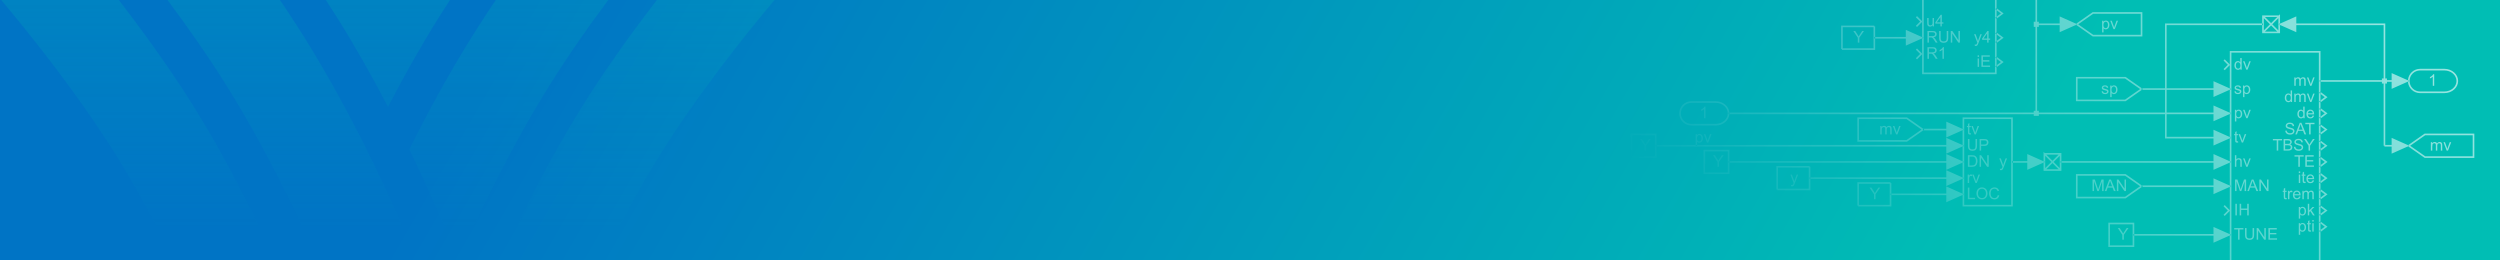 <svg xmlns="http://www.w3.org/2000/svg" xmlns:xlink="http://www.w3.org/1999/xlink" id="Vrstva_1" x="0px" y="0px" width="1920px" height="200px" viewBox="0 0 1920 200" xml:space="preserve"><rect x="0" y="0" width="1920" height="200" fill="#333333" stroke="none"/> <g> <g> <linearGradient id="SVGID_1_" gradientUnits="userSpaceOnUse" x1="367.539" y1="315.593" x2="1894.141" y2="-565.792" gradientTransform="matrix(1 0 0 -1 -170.84 -25.1)"> <stop offset="0.2" style="stop-color:#0074C5"></stop> <stop offset="0.8" style="stop-color:#00BEB4"></stop> </linearGradient> <rect fill="url(#SVGID_1_)" width="1920" height="200"></rect> <g> <g> <defs> <rect id="SVGID_2_" width="1920" height="200"></rect> </defs> <clipPath id="SVGID_3_"> <use xlink:href="#SVGID_2_"></use> </clipPath> <linearGradient id="SVGID_4_" gradientUnits="userSpaceOnUse" x1="1582.348" y1="-305.563" x2="1931.419" y2="43.509" gradientTransform="matrix(1 0 0 -1 -170.84 -25.1)"> <stop offset="0" style="stop-color:#FFFFFF;stop-opacity:0"></stop> <stop offset="1" style="stop-color:#FFFFFF"></stop> </linearGradient> <path opacity="0.6" clip-path="url(#SVGID_3_)" fill="url(#SVGID_4_)" d="M1414.615,38.326h25.5 v-8.705h-0.625v-1.264h0.625v-8.075h-0.625V19.65h-25.502v18.044h0.627V38.326z M1415.248,20.914h23.615v16.148h-23.615V20.914z M1377.473,140.553l-2.451-6.459h1.179l1.348,3.731c0.17,0.476,0.33,0.974,0.467,1.497c0.127-0.506,0.271-0.994,0.451-1.471 l1.377-3.759h1.093l-2.457,6.558c-0.263,0.707-0.464,1.197-0.607,1.461c-0.197,0.359-0.422,0.625-0.672,0.793 c-0.248,0.169-0.553,0.252-0.896,0.252c-0.213,0-0.446-0.043-0.705-0.131l-0.127-1.027c0.244,0.064,0.453,0.098,0.63,0.098 c0.241,0,0.436-0.043,0.584-0.119c0.146-0.084,0.266-0.194,0.354-0.344c0.072-0.109,0.186-0.379,0.336-0.813 C1377.395,140.762,1377.43,140.669,1377.473,140.553z M1748.518,107.816h-2.934v-1.051h7.057v1.051h-2.944v7.853h-1.179V107.816 L1748.518,107.816z M1753.926,147.379h-0.805v-0.852h0.805v-1.598l1.082-0.656v2.254h1.101v0.852h-1.101v3.77 c0,0.314,0.023,0.515,0.06,0.604c0.043,0.087,0.104,0.158,0.188,0.209c0.088,0.058,0.213,0.081,0.379,0.081 c0.119,0,0.275-0.018,0.476-0.043l0.16,0.968c-0.306,0.063-0.582,0.097-0.824,0.097c-0.396,0-0.709-0.063-0.922-0.188 c-0.224-0.129-0.377-0.293-0.461-0.494c-0.095-0.206-0.136-0.637-0.136-1.293L1753.926,147.379L1753.926,147.379z M1319.004,124.334l-3.43-5.131h1.436l1.752,2.684c0.322,0.5,0.629,1.004,0.902,1.506c0.27-0.467,0.59-0.99,0.973-1.572 l1.728-2.616h1.371l-3.554,5.131v3.771h-1.178V124.334z M1736.328,146.757h-1.133v-8.901h1.209l4.676,6.992v-6.992h1.133v8.901 H1741l-4.672-6.995V146.757z M1389.746,136.182h0.635v-8.076h-0.635v-0.631h-25.504v18.039h0.627v0.633h25.512v-8.707h-0.635 V136.182L1389.746,136.182z M1389.119,144.887h-23.613v-16.154h23.613V144.887z M1712.473,161.4v0.563l-3.895,3.896 l-0.893-0.891l3.282-3.289l-3.282-3.281l0.893-0.895L1712.473,161.4z M1867.994,115.669h-1.098v-6.45h0.977v0.904 c0.203-0.314,0.475-0.568,0.813-0.764c0.337-0.191,0.718-0.287,1.146-0.287c0.479,0,0.871,0.099,1.176,0.297 c0.308,0.199,0.523,0.479,0.65,0.834c0.51-0.752,1.174-1.131,1.988-1.131c0.637,0,1.133,0.178,1.479,0.531 c0.34,0.354,0.519,0.899,0.519,1.637v4.429h-1.095v-4.063c0-0.438-0.03-0.752-0.102-0.942c-0.072-0.192-0.201-0.351-0.386-0.466 c-0.186-0.117-0.407-0.18-0.657-0.18c-0.451,0-0.826,0.154-1.131,0.455c-0.296,0.301-0.449,0.784-0.449,1.447v3.749h-1.09v-4.19 c0-0.484-0.09-0.85-0.269-1.095c-0.18-0.241-0.473-0.366-0.877-0.366c-0.305,0-0.592,0.086-0.854,0.246 c-0.262,0.161-0.451,0.4-0.564,0.709c-0.114,0.313-0.176,0.764-0.176,1.35V115.669L1867.994,115.669z M1451.934,148.618h0.627 v-8.08h-0.627v-0.628h-25.504v18.041h0.629v0.631h25.502v-8.705h-0.627V148.618z M1451.303,157.322h-23.617V141.17h23.617 V157.322z M1311.994,109.449h-1.021l-2.45-6.45h1.151l1.385,3.862c0.148,0.416,0.281,0.851,0.41,1.299 c0.101-0.34,0.234-0.748,0.406-1.225l1.432-3.938h1.125L1311.994,109.449z M1727.186,146.757l0.976-2.692h3.729l1.037,2.692 h1.338l-3.641-8.901h-1.275l-3.414,8.901H1727.186z M1729.479,140.492c0.207-0.564,0.373-1.133,0.482-1.7 c0.139,0.479,0.353,1.095,0.629,1.847l0.931,2.465h-3.021L1729.479,140.492z M1629.928,180.297l-3.434-5.131h1.43l1.762,2.686 c0.322,0.504,0.623,1.002,0.904,1.506c0.271-0.467,0.592-0.991,0.971-1.573l1.722-2.617h1.377l-3.554,5.131v3.772h-1.178 V180.297z M1733.121,175.166h1.201l4.682,6.988v-6.988h1.133v8.902h-1.213l-4.674-6.994v6.994h-1.129V175.166L1733.121,175.166z M1439.232,149.207l-3.437-5.135h1.438l1.756,2.685c0.324,0.505,0.623,1.007,0.904,1.507c0.27-0.463,0.592-0.986,0.971-1.572 l1.727-2.619h1.373l-3.555,5.136v3.769h-1.178V149.207z M1758.635,115.518c0.392-0.1,0.715-0.244,0.976-0.438 c0.258-0.195,0.479-0.473,0.649-0.83c0.176-0.357,0.267-0.746,0.267-1.162c0-0.521-0.146-0.97-0.435-1.348 c-0.291-0.385-0.705-0.65-1.238-0.809c0.412-0.207,0.724-0.479,0.931-0.816c0.207-0.332,0.309-0.691,0.309-1.074 c0-0.406-0.114-0.798-0.346-1.175c-0.234-0.372-0.559-0.651-0.965-0.831c-0.41-0.182-0.959-0.27-1.637-0.27h-3.341v8.902h3.396 C1757.762,115.669,1758.246,115.617,1758.635,115.518z M1754.982,107.816h1.776c0.644,0,1.095,0.039,1.357,0.125 c0.264,0.08,0.467,0.236,0.604,0.461c0.14,0.225,0.209,0.484,0.209,0.779c0,0.311-0.076,0.571-0.223,0.775 c-0.154,0.208-0.379,0.354-0.68,0.445c-0.224,0.068-0.604,0.101-1.127,0.101h-1.92v-2.687H1754.982z M1754.982,111.555h2.057 c0.566,0,1.002,0.053,1.301,0.151c0.308,0.101,0.539,0.271,0.705,0.517c0.176,0.244,0.262,0.533,0.262,0.865 c0,0.283-0.061,0.531-0.18,0.75c-0.117,0.215-0.268,0.381-0.447,0.495c-0.182,0.112-0.412,0.194-0.682,0.241 c-0.152,0.027-0.422,0.044-0.799,0.044h-2.217V111.555L1754.982,111.555z M1452.27,97.166c0.349,0.354,0.517,0.901,0.517,1.637 v4.427h-1.086v-4.063c0-0.438-0.037-0.751-0.109-0.944c-0.072-0.191-0.199-0.348-0.385-0.464 c-0.185-0.116-0.406-0.177-0.654-0.177c-0.455,0-0.828,0.152-1.133,0.453c-0.295,0.3-0.449,0.785-0.449,1.446v3.749h-1.09 v-4.188c0-0.486-0.092-0.852-0.268-1.096c-0.177-0.24-0.472-0.363-0.88-0.363c-0.305,0-0.59,0.082-0.852,0.242 c-0.262,0.162-0.451,0.4-0.566,0.709c-0.114,0.315-0.172,0.764-0.172,1.35v3.349h-1.1v-6.449h0.984v0.902 c0.194-0.313,0.465-0.566,0.803-0.759c0.338-0.193,0.719-0.291,1.151-0.291c0.472,0,0.863,0.099,1.177,0.296 c0.303,0.2,0.52,0.48,0.646,0.836c0.506-0.754,1.172-1.132,1.986-1.132C1451.436,96.634,1451.924,96.813,1452.27,97.166z M1763.107,78.357h-1.09v-6.451h0.977v0.907c0.205-0.317,0.475-0.571,0.813-0.762c0.337-0.192,0.718-0.288,1.146-0.288 c0.479,0,0.871,0.1,1.174,0.297c0.312,0.198,0.521,0.475,0.646,0.83c0.518-0.753,1.176-1.127,1.994-1.127 c0.639,0,1.137,0.174,1.477,0.527c0.344,0.358,0.523,0.902,0.523,1.637v4.43h-1.095v-4.064c0-0.434-0.03-0.752-0.104-0.943 c-0.072-0.192-0.199-0.346-0.386-0.465c-0.188-0.117-0.405-0.174-0.655-0.174c-0.453,0-0.834,0.148-1.131,0.451 c-0.298,0.303-0.449,0.785-0.449,1.449v3.746h-1.094v-4.191c0-0.485-0.091-0.85-0.267-1.091 c-0.184-0.244-0.469-0.364-0.877-0.364c-0.305,0-0.594,0.078-0.854,0.24c-0.262,0.162-0.449,0.4-0.564,0.713 c-0.119,0.311-0.184,0.759-0.184,1.345V78.357L1763.107,78.357z M1458.535,96.781h1.127l-2.445,6.45h-1.016l-2.459-6.45h1.158 l1.383,3.862c0.147,0.416,0.287,0.852,0.412,1.299c0.102-0.338,0.235-0.748,0.408-1.226L1458.535,96.781z M1303.357,108.779 c0.19,0.236,0.426,0.43,0.717,0.582c0.287,0.156,0.615,0.229,0.979,0.229c0.498,0,0.974-0.137,1.425-0.421 c0.45-0.279,0.797-0.688,1.028-1.216c0.238-0.526,0.359-1.119,0.359-1.779c0-0.614-0.111-1.182-0.322-1.696 c-0.215-0.519-0.531-0.916-0.955-1.201c-0.42-0.283-0.905-0.426-1.459-0.426c-0.418,0-0.78,0.084-1.069,0.248 c-0.304,0.164-0.566,0.407-0.799,0.735v-0.837h-0.998v8.307h1.094V108.779L1303.357,108.779z M1303.795,104.361 c0.354-0.434,0.771-0.652,1.234-0.652c0.473,0,0.875,0.205,1.207,0.613c0.34,0.41,0.514,1.023,0.514,1.848 c0,0.863-0.18,1.497-0.52,1.91c-0.349,0.41-0.767,0.615-1.248,0.615c-0.479,0-0.89-0.197-1.226-0.596 c-0.33-0.396-0.504-1.011-0.504-1.842C1303.254,105.432,1303.434,104.798,1303.795,104.361z M1760.293,94.495 c0.504,0.21,0.891,0.525,1.162,0.937c0.272,0.414,0.414,0.881,0.434,1.402l-1.131,0.088c-0.061-0.563-0.266-0.988-0.609-1.275 c-0.354-0.289-0.868-0.432-1.555-0.432c-0.715,0-1.234,0.131-1.559,0.393c-0.328,0.26-0.484,0.572-0.484,0.942 c0,0.319,0.113,0.583,0.342,0.79c0.229,0.208,0.82,0.418,1.773,0.635c0.965,0.217,1.621,0.405,1.973,0.566 c0.519,0.24,0.9,0.544,1.15,0.906c0.248,0.368,0.371,0.789,0.371,1.27c0,0.473-0.14,0.92-0.41,1.34 c-0.273,0.418-0.662,0.743-1.168,0.978c-0.506,0.233-1.074,0.348-1.719,0.348c-0.797,0-1.478-0.114-2.025-0.353 c-0.541-0.233-0.969-0.588-1.275-1.061c-0.313-0.469-0.475-1.004-0.494-1.6l1.111-0.098c0.057,0.448,0.182,0.81,0.375,1.1 c0.189,0.283,0.486,0.514,0.893,0.691c0.404,0.174,0.861,0.262,1.363,0.262c0.449,0,0.849-0.065,1.193-0.198 c0.346-0.134,0.602-0.319,0.766-0.552c0.174-0.231,0.25-0.486,0.25-0.76c0-0.283-0.074-0.523-0.24-0.734 c-0.163-0.207-0.428-0.381-0.803-0.524c-0.235-0.093-0.766-0.239-1.586-0.436c-0.816-0.196-1.385-0.38-1.715-0.556 c-0.43-0.222-0.744-0.496-0.951-0.826c-0.213-0.33-0.313-0.701-0.313-1.107c0-0.453,0.127-0.872,0.383-1.263 c0.252-0.39,0.631-0.687,1.117-0.89c0.493-0.203,1.032-0.301,1.635-0.301C1759.205,94.178,1759.785,94.281,1760.293,94.495z M1327.563,123.742h0.634v-8.706h-19.92v18.672h19.92v-8.707h-0.634V123.742z M1326.93,132.449h-17.391v-16.152h17.391V132.449z M1476.807,98.867h0.195l-12.432-8.705h-38.142v18.674h38.142l12.434-8.705h-0.197V98.867L1476.807,98.867z M1464.172,107.574 h-36.486V91.426h36.486l11.537,8.074L1464.172,107.574z M1879.051,115.669l-2.453-6.45h1.15l1.385,3.863 c0.152,0.415,0.291,0.85,0.416,1.298c0.096-0.342,0.23-0.748,0.408-1.226l1.432-3.936h1.127l-2.444,6.449L1879.051,115.669 L1879.051,115.669z M1763.107,65.918h-1.09v-6.449h0.977v0.908c0.205-0.32,0.475-0.572,0.813-0.764 c0.337-0.191,0.718-0.288,1.146-0.288c0.479,0,0.871,0.099,1.174,0.298c0.312,0.199,0.521,0.475,0.646,0.83 c0.518-0.754,1.176-1.128,1.994-1.128c0.639,0,1.137,0.175,1.477,0.532c0.344,0.354,0.523,0.898,0.523,1.637v4.424h-1.095 v-4.063c0-0.434-0.03-0.752-0.104-0.944s-0.199-0.345-0.386-0.464c-0.188-0.117-0.405-0.176-0.655-0.176 c-0.453,0-0.834,0.15-1.131,0.453c-0.298,0.302-0.449,0.783-0.449,1.449v3.744h-1.094v-4.189c0-0.486-0.091-0.851-0.267-1.092 c-0.184-0.244-0.469-0.365-0.877-0.365c-0.305,0-0.594,0.08-0.854,0.241c-0.262,0.163-0.449,0.399-0.564,0.714 c-0.119,0.309-0.184,0.759-0.184,1.348V65.918L1763.107,65.918z M1533.398,7.866V6.287l5.393,4.045l-5.393,4.05v-1.579 l3.295-2.471L1533.398,7.866z M1263.041,111.896l-3.434-5.131h1.432l1.754,2.686c0.326,0.498,0.631,1.002,0.908,1.506 c0.264-0.469,0.594-0.992,0.973-1.573l1.721-2.618h1.373l-3.547,5.131v3.772h-1.18V111.896z M1849.43,112.369l0.283,0.197 h-0.729l-0.031,0.015l-11.189,4.976l-0.991,0.441v-1.086v-4.346h-5.517v-0.629h-0.629V64.141h-0.615h-0.703v-0.71V62.82h-41.582 h-5.582v-1.261h5.582h41.582v-0.615v-0.705h0.703h0.615v-40.95h-61.557h-5.508v4.347v1.084l-0.992-0.44l-11.195-4.975 l-0.037-0.016h-0.289V19.16l-0.635-0.281v-0.438l0.635-0.283v-0.129h0.289l0.037-0.017l11.195-4.974l0.992-0.44v1.087v4.344 h5.508h62.813v42.209h0.617h0.705v0.705v0.615h3.566v-4.347v-1.084l0.991,0.44l11.189,4.975l0.035,0.016h0.325 c-0.002,0.047-0.004,0.096-0.006,0.143l0.603,0.268v0.439l-0.603,0.268c0.002,0.049,0.004,0.096,0.006,0.144h-0.323 l-0.037,0.017l-11.188,4.974l-0.994,0.441v-1.089V62.82h-3.565v0.611v0.71h-0.705h-0.617v47.164h4.89v-4.342v-1.089l0.991,0.442 l11.189,4.973l0.037,0.016h0.727l-0.282,0.199l0.477,0.213v0.439L1849.43,112.369z M1476.172,41.152V41.7l-3.9,3.901 l-0.889-0.892l3.283-3.284l-3.283-3.287l0.889-0.889L1476.172,41.152z M1476.172,16.277v0.547l-3.9,3.904l-0.889-0.891 l3.283-3.287l-3.283-3.282l0.889-0.894L1476.172,16.277z M1756.063,78.078c0.437,0.283,0.902,0.427,1.418,0.427 c0.793,0,1.396-0.323,1.808-0.961v0.813h1.01v-8.904h-1.084v3.197c-0.188-0.264-0.434-0.479-0.742-0.643 c-0.301-0.164-0.647-0.244-1.036-0.244c-0.533,0-1.011,0.137-1.439,0.418c-0.426,0.277-0.748,0.68-0.965,1.205 c-0.219,0.525-0.32,1.107-0.32,1.752c0,0.658,0.117,1.243,0.353,1.752C1755.301,77.396,1755.635,77.793,1756.063,78.078z M1756.318,73.263c0.323-0.397,0.731-0.596,1.221-0.596c0.496,0,0.92,0.208,1.252,0.619c0.342,0.413,0.514,1.062,0.514,1.944 c0,0.801-0.17,1.397-0.506,1.787c-0.332,0.391-0.729,0.586-1.211,0.586c-0.477,0-0.889-0.205-1.23-0.612 c-0.354-0.411-0.521-1.028-0.521-1.853C1755.836,74.285,1755.992,73.66,1756.318,73.263z M1271.6,111.305h0.627V102.6h-19.912 v18.672h19.912v-8.705h-0.627V111.305z M1270.969,120.012h-17.397v-16.148h17.397V120.012z M1638.484,179.706h0.629V171h-19.912 v18.678h19.912v-8.707h-0.629V179.706z M1637.855,188.412h-17.398v-16.146h17.398V188.412z M1480.49,19.66 c-0.162-0.221-0.271-0.49-0.336-0.812c-0.052-0.214-0.068-0.554-0.068-1.02v-3.997h1.09v3.578c0,0.57,0.025,0.957,0.068,1.155 c0.067,0.286,0.219,0.513,0.434,0.676c0.228,0.164,0.504,0.244,0.832,0.244s0.633-0.081,0.92-0.251 c0.285-0.169,0.49-0.396,0.609-0.686s0.18-0.709,0.18-1.259V13.83h1.096v6.45h-0.977v-0.946 c-0.51,0.729-1.188,1.094-2.049,1.094c-0.379,0-0.74-0.074-1.07-0.222C1480.891,20.064,1480.646,19.879,1480.49,19.66z M1495.076,23.815h1.178v5.146c0,0.895-0.107,1.605-0.311,2.132c-0.204,0.527-0.564,0.955-1.095,1.282 c-0.528,0.33-1.219,0.494-2.079,0.494c-0.834,0-1.519-0.142-2.05-0.428c-0.53-0.291-0.905-0.704-1.137-1.248 c-0.223-0.548-0.332-1.29-0.332-2.232v-5.146h1.176v5.139c0,0.771,0.068,1.343,0.212,1.71c0.145,0.367,0.391,0.648,0.741,0.848 c0.354,0.197,0.779,0.297,1.283,0.297c0.867,0,1.49-0.196,1.854-0.589c0.37-0.393,0.559-1.147,0.559-2.266V23.815z M1485.59,41.549c-0.166-0.144-0.4-0.293-0.717-0.441c0.854-0.119,1.49-0.393,1.9-0.827c0.401-0.435,0.606-0.967,0.606-1.596 c0-0.49-0.121-0.94-0.367-1.343c-0.243-0.406-0.575-0.687-0.989-0.846c-0.416-0.162-1.021-0.242-1.81-0.242h-3.946v8.902h1.178 v-3.951h1.365c0.303,0,0.521,0.012,0.655,0.039c0.179,0.047,0.359,0.127,0.539,0.238c0.172,0.115,0.373,0.313,0.599,0.596 c0.219,0.281,0.504,0.692,0.854,1.225l1.176,1.854h1.48l-1.547-2.422C1486.254,42.258,1485.926,41.863,1485.59,41.549z M1483.973,40.184h-2.526v-2.945h2.817c0.66,0,1.138,0.136,1.449,0.405c0.303,0.272,0.459,0.62,0.459,1.041 c0,0.287-0.082,0.554-0.244,0.796c-0.149,0.247-0.387,0.422-0.688,0.536C1484.941,40.129,1484.514,40.184,1483.973,40.184z M1490.229,20.282h1.089V18.15h1.207v-1h-1.207v-5.771h-0.89l-4.063,5.771v1h3.863V20.282L1490.229,20.282z M1487.434,17.15 l2.795-4.014v4.014H1487.434z M1717.373,53.205c0.436,0.281,0.91,0.424,1.424,0.424c0.795,0,1.389-0.318,1.799-0.961v0.813 h1.017v-8.902h-1.091v3.196c-0.188-0.264-0.434-0.479-0.735-0.643c-0.308-0.164-0.654-0.244-1.043-0.244 c-0.527,0-1.006,0.141-1.438,0.418c-0.428,0.281-0.75,0.68-0.967,1.204c-0.215,0.525-0.32,1.108-0.32,1.755 c0,0.66,0.117,1.244,0.359,1.75C1716.611,52.525,1716.945,52.922,1717.373,53.205z M1717.629,48.387 c0.324-0.396,0.73-0.595,1.221-0.595c0.494,0,0.918,0.208,1.261,0.618c0.334,0.416,0.508,1.063,0.508,1.945 c0,0.8-0.172,1.396-0.502,1.787c-0.332,0.391-0.738,0.586-1.221,0.586c-0.476,0-0.88-0.201-1.23-0.613 c-0.35-0.406-0.521-1.025-0.521-1.85C1717.143,49.41,1717.301,48.785,1717.629,48.387z M1492.199,36.217h0.705v8.939h-1.097 v-6.965c-0.262,0.25-0.604,0.5-1.034,0.754c-0.425,0.25-0.808,0.438-1.148,0.563v-1.055c0.611-0.287,1.143-0.637,1.6-1.044 C1491.68,36.998,1492.01,36.602,1492.199,36.217z M1485.59,29.111c-0.166-0.145-0.4-0.293-0.717-0.441 c0.854-0.12,1.49-0.393,1.9-0.827c0.401-0.435,0.606-0.964,0.606-1.597c0-0.49-0.121-0.938-0.367-1.342 c-0.243-0.406-0.575-0.688-0.989-0.847c-0.416-0.159-1.021-0.242-1.81-0.242h-3.946v8.903h1.178v-3.951h1.365 c0.303,0,0.521,0.01,0.655,0.041c0.179,0.045,0.359,0.125,0.539,0.235c0.172,0.115,0.373,0.313,0.599,0.597 c0.219,0.281,0.504,0.692,0.854,1.229l1.176,1.85h1.48l-1.547-2.422C1486.254,29.823,1485.926,29.43,1485.59,29.111z M1483.973,27.746h-2.526v-2.945h2.817c0.66,0,1.138,0.135,1.449,0.408c0.303,0.268,0.459,0.617,0.459,1.037 c0,0.287-0.082,0.554-0.244,0.797c-0.149,0.246-0.387,0.425-0.688,0.535C1484.941,27.691,1484.514,27.746,1483.973,27.746z M1720.736,84.625c-0.424-0.285-0.904-0.426-1.459-0.426c-0.416,0-0.781,0.08-1.068,0.246c-0.301,0.163-0.566,0.408-0.799,0.735 v-0.837h-0.998v8.92h1.094v-3.141c0.184,0.236,0.426,0.43,0.711,0.587c0.291,0.153,0.619,0.229,0.982,0.229 c0.5,0,0.977-0.14,1.428-0.424c0.451-0.279,0.799-0.686,1.031-1.213c0.232-0.527,0.352-1.122,0.352-1.782 c0-0.614-0.106-1.182-0.319-1.697C1721.479,85.309,1721.162,84.907,1720.736,84.625z M1720.377,89.425 c-0.346,0.409-0.766,0.616-1.25,0.616c-0.475,0-0.885-0.199-1.223-0.596c-0.338-0.398-0.5-1.01-0.5-1.842 c0-0.827,0.176-1.461,0.539-1.897c0.354-0.433,0.768-0.653,1.233-0.653c0.471,0,0.869,0.205,1.207,0.617 c0.34,0.406,0.515,1.021,0.515,1.844C1720.898,88.377,1720.719,89.012,1720.377,89.425z M1725.121,53.481l-2.457-6.448h1.158 l1.387,3.861c0.145,0.42,0.281,0.85,0.408,1.303c0.1-0.342,0.235-0.75,0.407-1.229l1.433-3.936h1.125l-2.441,6.448 L1725.121,53.481L1725.121,53.481z M1716.613,103.85h-0.806v-0.851h0.806v-1.595l1.086-0.657v2.252h1.104v0.851h-1.104v3.772 c0,0.31,0.02,0.511,0.061,0.597c0.037,0.094,0.101,0.16,0.188,0.217c0.084,0.051,0.209,0.076,0.373,0.076 c0.121,0,0.283-0.012,0.481-0.039l0.152,0.963c-0.303,0.064-0.582,0.099-0.82,0.099c-0.397,0-0.707-0.063-0.924-0.188 c-0.223-0.123-0.371-0.289-0.465-0.494c-0.09-0.205-0.133-0.638-0.133-1.291V103.85L1716.613,103.85z M1533.398-29.445v-1.58 l5.393,4.05l-5.393,4.046v-1.579l3.295-2.467L1533.398-29.445z M1533.398,45.176v-1.58l5.393,4.049l-5.393,4.045v-1.578 l3.295-2.467L1533.398,45.176z M1595.328-79.787h1.582v8.903h-1.129v-7.454l-2.594,7.454h-1.062l-2.572-7.581v7.581h-1.139 v-8.903h1.772l2.109,6.302c0.195,0.587,0.338,1.028,0.42,1.319c0.107-0.324,0.26-0.802,0.478-1.43L1595.328-79.787z M1715.979,70.213l1.076-0.172c0.062,0.436,0.234,0.768,0.504,0.999c0.281,0.23,0.668,0.345,1.173,0.345 c0.498,0,0.868-0.104,1.116-0.306c0.24-0.204,0.359-0.446,0.359-0.719c0-0.249-0.104-0.444-0.32-0.587 c-0.151-0.097-0.521-0.219-1.116-0.367c-0.806-0.203-1.355-0.38-1.664-0.525c-0.314-0.15-0.545-0.353-0.709-0.613 c-0.154-0.262-0.238-0.552-0.238-0.865c0-0.287,0.063-0.555,0.197-0.802c0.131-0.242,0.307-0.446,0.541-0.608 c0.166-0.125,0.397-0.232,0.69-0.317c0.297-0.091,0.609-0.131,0.949-0.131c0.502,0,0.945,0.071,1.326,0.218 c0.383,0.147,0.666,0.345,0.846,0.592c0.189,0.247,0.314,0.582,0.383,0.998l-1.071,0.146c-0.043-0.332-0.188-0.591-0.422-0.775 c-0.23-0.189-0.562-0.282-0.988-0.282c-0.502,0-0.855,0.085-1.072,0.251s-0.319,0.361-0.319,0.583 c0,0.142,0.041,0.271,0.135,0.382c0.082,0.118,0.223,0.217,0.412,0.29c0.114,0.042,0.436,0.134,0.973,0.282 c0.771,0.203,1.311,0.373,1.615,0.504c0.303,0.133,0.549,0.322,0.721,0.577c0.17,0.249,0.26,0.56,0.26,0.934 c0,0.364-0.106,0.708-0.315,1.03c-0.216,0.322-0.519,0.568-0.921,0.747c-0.403,0.173-0.854,0.264-1.358,0.264 c-0.844,0-1.482-0.175-1.918-0.521C1716.381,71.41,1716.098,70.896,1715.979,70.213z M1774.389,90.939 c0.752,0,1.361-0.184,1.849-0.547c0.477-0.365,0.809-0.876,0.991-1.537l-1.133-0.141c-0.168,0.461-0.391,0.799-0.678,1.012 c-0.277,0.207-0.621,0.314-1.023,0.314c-0.541,0-0.987-0.188-1.346-0.566c-0.363-0.375-0.563-0.92-0.602-1.627h4.805 c0.004-0.129,0.006-0.225,0.006-0.29c0-1.067-0.271-1.891-0.813-2.477c-0.549-0.588-1.25-0.882-2.115-0.882 c-0.889,0-1.611,0.297-2.176,0.898c-0.554,0.6-0.838,1.441-0.838,2.527c0,1.048,0.28,1.862,0.827,2.441 C1772.699,90.646,1773.441,90.939,1774.389,90.939z M1773.072,85.603c0.346-0.336,0.764-0.505,1.27-0.505 c0.551,0,1.004,0.211,1.353,0.632c0.229,0.271,0.364,0.678,0.416,1.219h-3.603C1772.541,86.389,1772.73,85.936,1773.072,85.603z M1533.398,26.521V24.94l5.393,4.048l-5.393,4.049v-1.582l3.295-2.467L1533.398,26.521z M1781.506,61.559h0.639V39.172h-69.672 v10.297l0.279,0.281l-0.279,0.281v17.743h0.636v0.413l0.493,0.219l-0.493,0.219v0.413h-0.636V86.43h0.636v0.414l0.493,0.219 l-0.493,0.219v0.413h-0.636v17.392h0.636v0.414l0.493,0.22l-0.493,0.217v0.414h-0.636v17.394h0.636v0.411l0.493,0.221 l-0.493,0.219v0.408h-0.636V142.4h0.636v0.408l0.493,0.219l-0.493,0.221v0.412h-0.636v17.74l0.279,0.281l-0.279,0.281v17.742 h0.636v0.413l0.493,0.219l-0.493,0.22v0.414h-0.636v65.913h69.672v-68.721l-0.258,0.192l-0.756-1.01l1.014-0.762v-4.93 l-1.014-0.762l0.756-1.01l0.258,0.193v-4.352l-0.258,0.191l-0.756-1.008l1.014-0.762v-4.934l-1.014-0.76l0.756-1.01l0.258,0.193 v-4.354l-0.258,0.193l-0.756-1.009l1.014-0.762v-4.933l-1.014-0.762l0.756-1.008l0.258,0.193v-4.354l-0.258,0.193l-0.756-1.009 l1.014-0.762v-4.932l-1.014-0.762l0.756-1.008l0.258,0.192v-4.354l-0.258,0.193l-0.756-1.008l1.014-0.761v-4.933l-1.014-0.763 l0.756-1.008l0.258,0.192v-4.354l-0.258,0.193l-0.756-1.008l1.014-0.762v-4.932l-1.014-0.762l0.756-1.01l0.258,0.193v-4.354 l-0.258,0.193l-0.756-1.009l1.014-0.761v-4.929l-1.014-0.762l0.756-1.012l0.258,0.193v-4.349l-0.258,0.192l-0.756-1.012 l1.014-0.761v-4.929l-1.014-0.761l0.756-1.013l0.258,0.193v-4.349l-0.258,0.193l-0.756-1.011l1.014-0.762v-4.93l-1.014-0.76 l0.756-1.009l0.258,0.193v-7.766h-0.639V61.559z M1780.879,245.625h-67.143V40.432h67.143V245.625z M1476.803,28.771l0.49,0.217 l-0.49,0.219v0.414h-0.631v11.531l0.273,0.273l-0.273,0.274v15.278h57.228v-5.289l-0.25,0.188l-0.765-1.009l1.015-0.758v-4.936 l-1.015-0.76l0.765-1.009l0.25,0.188V33.037l-0.25,0.188l-0.765-1.013l1.015-0.758V26.52l-1.015-0.758l0.765-1.012l0.25,0.188 V14.382l-0.25,0.188l-0.765-1.009l1.015-0.759V7.866l-1.015-0.759l0.765-1.008l0.25,0.188V-4.275l-0.25,0.189l-0.765-1.009 l1.015-0.759v-4.937l-1.015-0.759l0.765-1.008l0.25,0.188v-10.56l-0.25,0.188l-0.765-1.009l1.015-0.758v-4.937l-1.015-0.76 l0.765-1.008l0.25,0.188v-5.289h-57.228v52.592l0.273,0.273l-0.273,0.273v11.533h0.631V28.771z M1477.43-35.055h54.705v90.773 h-54.705V-35.055z M1440.115,29.621v-1.264h5.594h12.436h5.517v-4.344v-1.088l0.994,0.442l11.188,4.976l0.027,0.014h0.301v0.133 l0.631,0.281v0.436l-0.631,0.279v0.135h-0.301l-0.027,0.012l-11.188,4.975l-0.994,0.443v-1.087v-4.343h-5.517h-12.436H1440.115z M1723.723,71.471c0.189,0.232,0.429,0.427,0.713,0.583c0.293,0.153,0.619,0.23,0.98,0.23c0.504,0,0.979-0.142,1.43-0.421 c0.449-0.285,0.791-0.687,1.031-1.217c0.232-0.527,0.354-1.122,0.354-1.783c0-0.615-0.109-1.182-0.324-1.697 c-0.209-0.514-0.531-0.916-0.951-1.197c-0.424-0.286-0.904-0.425-1.459-0.425c-0.416,0-0.779,0.081-1.07,0.244 c-0.301,0.163-0.563,0.411-0.797,0.739v-0.841h-0.996v8.925h1.091v-3.14H1723.723z M1724.162,67.054 c0.352-0.437,0.768-0.653,1.234-0.653c0.471,0,0.868,0.201,1.207,0.612c0.34,0.407,0.51,1.024,0.51,1.844 c0,0.864-0.174,1.503-0.521,1.912c-0.342,0.409-0.762,0.616-1.24,0.616c-0.479,0-0.891-0.199-1.229-0.597 c-0.336-0.396-0.502-1.01-0.502-1.837C1723.621,68.119,1723.799,67.486,1724.162,67.054z M1527.23,23.815h-0.892l-4.061,5.771v1 h3.86v2.132h1.09v-2.132h1.205v-1h-1.205v-5.771H1527.23z M1526.141,29.587h-2.791l2.791-4.017V29.587z M1721.746,106.861 c0.146,0.416,0.285,0.851,0.408,1.299c0.104-0.34,0.237-0.748,0.41-1.225l1.432-3.938h1.125l-2.443,6.449h-1.016l-2.459-6.449 h1.16L1721.746,106.861z M1631.563-68.557l0.992-0.439l11.191-4.975l0.037-0.017h0.92v-0.409l0.492-0.219l-0.492-0.221v-0.411 h-0.918l-0.039-0.017l-11.189-4.975l-0.993-0.44v1.089v4.343h-5.32l-12.434-8.706h-38.14v18.672h38.14l12.438-8.706h5.314v4.347 V-68.557L1631.563-68.557z M1613.412-66.541h-36.478v-16.15h36.478l11.537,8.076L1613.412-66.541z M1533.398-10.79v-1.579 l5.393,4.045l-5.393,4.049v-1.578l3.295-2.471L1533.398-10.79z M1430.15,23.815h1.371l-3.556,5.131v3.772h-1.178v-3.772 l-3.428-5.131h1.434l1.754,2.685c0.322,0.504,0.619,1.002,0.902,1.506c0.27-0.466,0.592-0.99,0.971-1.572L1430.15,23.815z M1518.943,34.293c-0.193,0.359-0.418,0.623-0.668,0.793c-0.248,0.168-0.554,0.25-0.896,0.25c-0.213,0-0.447-0.046-0.707-0.133 l-0.127-1.028c0.246,0.065,0.457,0.099,0.633,0.099c0.238,0,0.435-0.039,0.582-0.122c0.148-0.079,0.269-0.194,0.354-0.337 c0.069-0.111,0.188-0.383,0.334-0.817c0.022-0.061,0.057-0.147,0.104-0.265l-2.452-6.463h1.18l1.348,3.735 c0.17,0.474,0.33,0.97,0.467,1.492c0.127-0.499,0.271-0.988,0.449-1.469l1.377-3.759h1.092l-2.454,6.561 C1519.293,33.537,1519.092,34.024,1518.943,34.293z M1601.256-79.787l-3.424,8.903h1.254l0.978-2.698h3.721l1.041,2.698h1.342 l-3.641-8.903H1601.256z M1600.404-74.543l0.977-2.611c0.209-0.563,0.363-1.126,0.484-1.699c0.137,0.48,0.342,1.1,0.627,1.848 l0.932,2.463L1600.404-74.543L1600.404-74.543z M1518.803,44.926h1.09v6.449h-1.09V44.926z M1504.084,23.815h1.133v8.903h-1.215 l-4.672-6.994v6.994h-1.131v-8.903h1.203l4.682,6.989V23.815L1504.084,23.815z M1522.9,50.325h5.469v1.05h-6.648v-8.902h6.441 v1.051h-5.262v2.725h4.928v1.047h-4.928V50.325L1522.9,50.325z M1712.473,180.838v0.133h-0.299l-0.026,0.012l-11.193,4.976 l-0.992,0.444v-1.09v-4.342h-5.508h-49.75h-5.59v-1.265h5.59h49.75h5.508v-4.343v-1.088l0.992,0.442l11.193,4.976l0.026,0.013 h0.299v0.132l0.636,0.281v0.438L1712.473,180.838z M1612.982-79.787h1.129v8.903h-1.209l-4.678-6.998v6.998h-1.127v-8.903h1.204 l4.681,6.988V-79.787L1612.982-79.787z M1518.803,42.473h1.09v1.256h-1.09V42.473z M1862.15,102.6l-12.435,8.705h0.193v0.412 l0.494,0.221l-0.494,0.22v0.409h-0.197l12.438,8.705h38.139V102.6H1862.15z M1899.025,120.012h-36.478l-11.541-8.074 l11.541-8.074h36.478V120.012z M1782.145,84.598v-1.58l5.39,4.045l-5.39,4.044v-1.58l3.285-2.464L1782.145,84.598z M1715.885,175.166h7.056v1.051h-2.945v7.854h-1.178v-7.854h-2.933V175.166L1715.885,175.166z M1782.145,72.16v-1.575l5.39,4.04 l-5.39,4.044V77.09l3.285-2.465L1782.145,72.16z M1619.086,69.31c0.178,0.249,0.264,0.56,0.264,0.934 c0,0.364-0.104,0.708-0.319,1.03c-0.207,0.322-0.521,0.568-0.922,0.747c-0.4,0.173-0.853,0.264-1.359,0.264 c-0.834,0-1.471-0.175-1.918-0.521c-0.436-0.353-0.715-0.866-0.84-1.55l1.086-0.172c0.063,0.436,0.228,0.768,0.506,0.999 c0.279,0.23,0.668,0.345,1.16,0.345c0.508,0,0.879-0.104,1.119-0.306c0.24-0.204,0.367-0.446,0.367-0.719 c0-0.249-0.111-0.444-0.322-0.587c-0.15-0.097-0.522-0.219-1.117-0.367c-0.801-0.203-1.36-0.38-1.67-0.525 c-0.307-0.15-0.549-0.353-0.701-0.613c-0.164-0.262-0.246-0.552-0.246-0.865c0-0.287,0.07-0.555,0.201-0.802 c0.131-0.242,0.314-0.446,0.535-0.608c0.176-0.125,0.404-0.232,0.699-0.317c0.289-0.091,0.604-0.131,0.94-0.131 c0.502,0,0.957,0.071,1.337,0.218c0.381,0.147,0.668,0.345,0.848,0.592s0.305,0.582,0.373,0.998l-1.068,0.146 c-0.051-0.332-0.19-0.591-0.42-0.775c-0.233-0.189-0.565-0.282-0.987-0.282c-0.498,0-0.859,0.085-1.076,0.251 c-0.209,0.166-0.324,0.361-0.324,0.583c0,0.142,0.053,0.271,0.135,0.382c0.094,0.118,0.232,0.217,0.422,0.29 c0.107,0.042,0.428,0.134,0.963,0.282c0.773,0.203,1.314,0.373,1.619,0.504C1618.678,68.865,1618.914,69.055,1619.086,69.31z M1717.506,119.203v3.191c0.514-0.59,1.158-0.886,1.934-0.886c0.478,0,0.89,0.093,1.244,0.283 c0.351,0.188,0.607,0.448,0.752,0.78c0.156,0.33,0.232,0.813,0.232,1.443v4.088h-1.098v-4.088c0-0.549-0.117-0.947-0.354-1.193 c-0.231-0.247-0.567-0.375-1.006-0.375c-0.324,0-0.625,0.087-0.914,0.255c-0.279,0.168-0.483,0.396-0.606,0.685 c-0.127,0.284-0.185,0.684-0.185,1.188v3.531h-1.094v-8.902H1717.506z M1782.145,109.471v-1.578l5.39,4.045l-5.39,4.039v-1.574 l3.285-2.465L1782.145,109.471z M1708.578,45.575l3.895,3.894v0.563l-3.895,3.898l-0.893-0.893l3.282-3.287l-3.282-3.282 L1708.578,45.575z M1737.977,19.289h-0.629v6.217h13.701v-6.217h-0.635v-0.41l-0.494-0.219l0.494-0.219v-0.412h0.635v-7.112 l-0.896,0.894h-12.806v6.219h0.629V19.289z M1739.502,24.247l4.697-4.696l4.697,4.696H1739.502z M1749.785,23.354l-4.693-4.694 l4.693-4.697V23.354z M1748.896,13.072l-4.697,4.695l-4.697-4.695H1748.896z M1738.611,13.963l4.692,4.697l-4.692,4.694V13.963z M1782.145,97.035v-1.58l5.39,4.045l-5.39,4.04v-1.576l3.285-2.464L1782.145,97.035z M1723.822,121.656l1.387,3.861 c0.145,0.418,0.281,0.852,0.408,1.299c0.1-0.342,0.235-0.748,0.408-1.229l1.432-3.934h1.125l-2.441,6.449h-1.02l-2.457-6.449 h1.158V121.656z M1729.992,175.166h1.178v5.145c0,0.896-0.104,1.605-0.305,2.133c-0.203,0.527-0.564,0.955-1.095,1.283 s-1.221,0.492-2.077,0.492c-0.841,0-1.519-0.141-2.052-0.428c-0.53-0.29-0.907-0.704-1.139-1.248 c-0.219-0.547-0.332-1.289-0.332-2.232v-5.145h1.18v5.139c0,0.772,0.064,1.344,0.207,1.711c0.146,0.366,0.392,0.646,0.746,0.846 c0.353,0.199,0.775,0.299,1.279,0.299c0.869,0,1.488-0.196,1.854-0.59c0.365-0.393,0.554-1.147,0.554-2.266L1729.992,175.166 L1729.992,175.166z M1507.266,99.999v0.132h-0.299l-0.026,0.013l-11.195,4.976l-0.986,0.442v-1.088v-4.344h-5.512h-6.221h-6.021 l0.9-0.631l-0.902-0.633h6.023h6.221h5.512v-4.342v-1.089l0.986,0.444l11.195,4.974l0.028,0.013h0.297V99l0.638,0.281v0.437 L1507.266,99.999z M1766.863,151.041l-1.131-0.141c-0.162,0.463-0.392,0.797-0.672,1.008c-0.283,0.213-0.627,0.314-1.027,0.314 c-0.537,0-0.988-0.188-1.346-0.562c-0.365-0.382-0.563-0.92-0.604-1.634h4.812c0.002-0.129,0.002-0.226,0.002-0.291 c0-1.062-0.267-1.889-0.816-2.475c-0.547-0.588-1.252-0.881-2.115-0.881c-0.887,0-1.61,0.301-2.172,0.896 c-0.559,0.6-0.84,1.44-0.84,2.527c0,1.049,0.279,1.861,0.836,2.444c0.547,0.582,1.297,0.871,2.238,0.871 c0.75,0,1.369-0.185,1.846-0.545C1766.359,152.213,1766.688,151.697,1766.863,151.041z M1762.709,147.785 c0.346-0.338,0.771-0.506,1.27-0.506c0.56,0,1.011,0.212,1.354,0.632c0.229,0.272,0.367,0.678,0.414,1.224h-3.603 C1762.184,148.57,1762.375,148.123,1762.709,147.785z M1726.141,90.794h-1.02l-2.457-6.45h1.158l1.387,3.863 c0.145,0.415,0.281,0.85,0.408,1.297c0.1-0.336,0.235-0.748,0.407-1.223l1.433-3.938h1.125L1726.141,90.794z M1759.549,146.383 c0.365,0,0.744,0.115,1.125,0.352l-0.381,1.015c-0.262-0.158-0.529-0.237-0.799-0.237c-0.244,0-0.453,0.072-0.641,0.219 c-0.199,0.141-0.332,0.34-0.408,0.597c-0.121,0.391-0.187,0.815-0.187,1.276v3.373h-1.096v-6.447h0.986v0.979 c0.245-0.459,0.483-0.76,0.698-0.907C1759.055,146.456,1759.295,146.383,1759.549,146.383z M1725.852,165.414v-4.197h-4.627 v4.197h-1.178v-8.904h1.178v3.659h4.627v-3.659h1.179v8.904H1725.852z M1716.756,156.51h1.176v8.904h-1.176V156.51z M1721.297,144.049l2.131-6.193h1.586v8.901h-1.137v-7.45l-2.584,7.45h-1.063l-2.578-7.577v7.577h-1.138v-8.901h1.773 l2.107,6.306c0.194,0.588,0.338,1.022,0.432,1.317C1720.922,145.152,1721.082,144.678,1721.297,144.049z M1849.91,61.969 l0.494,0.219l-0.494,0.221v0.411h-0.596c0.328,4.854,4.371,8.706,9.305,8.706h18.654c5.834,0,10.578-4.188,10.578-9.338 c0-5.146-4.744-9.334-10.578-9.334h-18.654c-4.936,0-8.977,3.854-9.305,8.705h0.596V61.969z M1858.619,54.113h18.654 c5.135,0,9.313,3.621,9.313,8.074s-4.18,8.074-9.313,8.074h-18.654c-4.455,0-8.08-3.621-8.08-8.074 S1854.164,54.113,1858.619,54.113z M1867.342,59.706c-0.43,0.251-0.813,0.442-1.154,0.565v-1.057 c0.615-0.287,1.15-0.634,1.607-1.045c0.457-0.406,0.781-0.804,0.971-1.191h0.701v8.939h-1.088v-6.964 C1868.115,59.203,1867.766,59.457,1867.342,59.706z M1619.91,137.855l-3.422,8.9h1.254l0.977-2.691h3.722l1.038,2.691h1.347 l-3.646-8.9H1619.91z M1619.063,143.104l0.978-2.61c0.207-0.563,0.361-1.132,0.479-1.7c0.136,0.48,0.345,1.096,0.63,1.848 l0.932,2.463H1619.063L1619.063,143.104z M1613.982,137.855h1.584v8.9h-1.134v-7.449l-2.59,7.449h-1.065l-2.566-7.576v7.576 h-1.139v-8.9h1.772l2.109,6.305c0.192,0.588,0.334,1.023,0.42,1.318c0.104-0.326,0.258-0.802,0.477-1.431L1613.982,137.855z M1624.975,65.969c-0.422-0.286-0.912-0.425-1.455-0.425c-0.426,0-0.778,0.081-1.079,0.244c-0.291,0.163-0.558,0.411-0.8,0.739 v-0.841h-0.985v8.925h1.088V71.47c0.187,0.232,0.422,0.427,0.715,0.583c0.291,0.153,0.613,0.23,0.98,0.23 c0.493,0,0.973-0.142,1.422-0.421c0.448-0.285,0.797-0.687,1.032-1.217c0.24-0.527,0.355-1.122,0.355-1.783 c0-0.615-0.105-1.182-0.32-1.697C1625.709,66.652,1625.393,66.25,1624.975,65.969z M1624.611,70.769 c-0.349,0.409-0.759,0.616-1.248,0.616c-0.479,0-0.881-0.199-1.218-0.597c-0.338-0.396-0.51-1.01-0.51-1.837 c0-0.832,0.187-1.465,0.537-1.897c0.363-0.437,0.771-0.653,1.236-0.653c0.471,0,0.877,0.201,1.215,0.612 c0.34,0.407,0.504,1.024,0.504,1.844C1625.129,69.721,1624.961,70.359,1624.611,70.769z M1712.473,124.875v0.127h-0.289 l-0.036,0.018l-11.193,4.976l-0.992,0.438v-1.084v-4.348h-5.508h-105.717v-0.001h-5.584v-1.259h5.584v0.001h105.717h5.508 v-4.345v-1.088l0.992,0.438l11.195,4.976l0.036,0.019h0.287v0.128l0.636,0.283v0.438L1712.473,124.875z M1782.145,159.218 v-1.575l5.39,4.039l-5.39,4.047v-1.578l3.285-2.469L1782.145,159.218z M1631.641,137.855h1.121v8.9h-1.203l-4.68-6.994v6.994 h-1.125v-8.9h1.205l4.682,6.992V137.855L1631.641,137.855z M1782.145,171.656v-1.577l5.39,4.04l-5.39,4.045v-1.578l3.285-2.467 L1782.145,171.656z M1712.473,143.529v0.129h-0.287l-0.036,0.017l-11.195,4.976l-0.992,0.439v-1.089v-4.343h-5.508h-43.531 h-6.021l0.899-0.633l-0.895-0.627h6.016h43.531h5.508v-4.348v-1.084l0.992,0.438l11.193,4.977l0.036,0.018h0.289v0.127 l0.636,0.281v0.438L1712.473,143.529z M1644.703,142.398h0.203l-12.441-8.705h-38.139v18.672h38.139l12.437-8.707h-0.197 L1644.703,142.398L1644.703,142.398z M1632.066,151.105h-36.478v-16.153h36.478l11.539,8.073L1632.066,151.105z M1782.145,146.781v-1.576l5.39,4.04l-5.39,4.044v-1.576l3.285-2.468L1782.145,146.781z M1623.143,22.392l-2.455-6.45h1.148 l1.387,3.863c0.152,0.416,0.291,0.85,0.416,1.299c0.094-0.342,0.229-0.75,0.408-1.227l1.434-3.936h1.121l-2.44,6.45 L1623.143,22.392L1623.143,22.392z M1782.145,121.906v-1.576l5.39,4.045l-5.39,4.039v-1.575l3.285-2.464L1782.145,121.906z M1615.525,21.722c0.184,0.235,0.422,0.431,0.713,0.583c0.289,0.157,0.619,0.23,0.979,0.23c0.496,0,0.972-0.139,1.424-0.421 c0.449-0.28,0.796-0.687,1.027-1.216c0.244-0.528,0.359-1.119,0.359-1.78c0-0.615-0.104-1.181-0.322-1.697 c-0.215-0.519-0.531-0.915-0.955-1.202c-0.418-0.281-0.906-0.424-1.451-0.424c-0.428,0-0.779,0.083-1.08,0.248 c-0.291,0.164-0.557,0.408-0.797,0.736v-0.838h-0.992v8.92h1.095V21.722z M1615.957,17.305c0.361-0.438,0.771-0.653,1.234-0.653 c0.471,0,0.875,0.205,1.215,0.612c0.34,0.41,0.506,1.025,0.506,1.848c0,0.864-0.17,1.498-0.521,1.911 c-0.35,0.41-0.758,0.616-1.248,0.616c-0.479,0-0.883-0.199-1.217-0.596c-0.338-0.397-0.508-1.01-0.508-1.842 C1615.42,18.373,1615.604,17.74,1615.957,17.305z M1644.703,67.774h0.197l-12.437-8.702h-38.139v18.672h38.139l12.435-8.706 h-0.195V67.774z M1632.066,76.48h-36.478V60.332h36.478l11.539,8.074L1632.066,76.48z M1712.473,106.219v0.131h-0.297 l-0.026,0.014l-11.195,4.976l-0.992,0.442v-1.086v-4.346h-5.508h-31.728V87.694h-96.909v0.612v0.704h-0.714h-2.485h-0.707 v-0.704v-0.612h-228.125h-5.625c0.016-0.209,0.035-0.419,0.035-0.632s-0.021-0.422-0.035-0.633h5.625h228.125v-0.611v-0.704 h0.707h0.615V20.609h-0.615h-0.707v-0.705v-2.487v-0.709h0.707h0.615V-87.685h62.813h5.516v-4.343v-1.088l0.992,0.443 l11.191,4.975l0.029,0.013h0.928v0.413l0.492,0.219l-0.492,0.219v0.412h-0.928l-0.029,0.014l-11.191,4.975l-0.992,0.443v-1.088 v-4.344h-5.516h-61.551v103.13h0.607h0.713v0.709v0.612h10.481h5.515v-4.344v-1.087l0.996,0.44L1594,18.013l0.037,0.017h0.721 l-0.281,0.196l0.478,0.212v0.445l-0.479,0.211l0.279,0.195h-0.717L1594,19.305l-11.191,4.975l-0.996,0.44v-1.084v-4.347h-5.514 h-10.482v0.615v0.705h-0.713h-0.606v64.505h0.606h0.713v0.704v0.611h96.91V69.038h-11.805h-6.023l0.902-0.632l-0.9-0.632h6.021 h11.805V18.029h69.037h5.584v1.26h-5.584h-67.776v48.485h30.467h5.508V63.43v-1.087l0.992,0.443l11.194,4.976l0.027,0.012h0.297 v0.132l0.635,0.281v0.438l-0.635,0.282v0.131h-0.295l-0.031,0.015l-11.192,4.973l-0.992,0.444v-1.089v-4.343h-5.508h-30.468 V86.43h30.468h5.508v-4.343v-1.088l0.992,0.444l11.194,4.975l0.027,0.012h0.297v0.133l0.635,0.281v0.438l-0.635,0.281v0.132 h-0.299l-0.027,0.013l-11.192,4.975l-0.992,0.443v-1.088v-4.343h-5.508h-30.468v17.392h30.468h5.508v-4.343v-1.087l0.992,0.442 l11.192,4.973l0.029,0.015h0.297v0.132l0.635,0.282v0.437L1712.473,106.219z M1309.109,81.854h0.703v8.94h-1.095v-6.965 c-0.262,0.249-0.608,0.501-1.041,0.753c-0.422,0.25-0.805,0.438-1.145,0.565V84.09c0.612-0.287,1.143-0.638,1.602-1.045 C1308.592,82.634,1308.92,82.236,1309.109,81.854z M1327.563,86.43h0.599c-0.371-4.854-4.953-8.705-10.543-8.705h-18.656 c-5.151,0-9.342,4.188-9.342,9.338c0,5.148,4.188,9.338,9.342,9.338h18.656c5.592,0,10.172-3.852,10.543-8.706h-0.599V86.43z M1317.617,95.137h-18.656c-4.453,0-8.078-3.621-8.078-8.074s3.625-8.074,8.078-8.074h18.656c5.135,0,9.313,3.621,9.313,8.074 S1322.752,95.137,1317.617,95.137z M1594.953,18.438l0.502,0.223l-0.502,0.223v0.406h-0.199l12.438,8.706h38.139V9.322h-38.139 l-12.435,8.707h0.195V18.438z M1607.59,10.586h36.486v16.148h-36.486l-11.535-8.074L1607.59,10.586z M1782.145,134.344v-1.576 l5.39,4.041l-5.39,4.043v-1.576l3.285-2.467L1782.145,134.344z M1743.316,183.02h5.463v1.051h-6.644v-8.903h6.439v1.051h-5.26 v2.729h4.926v1.044h-4.926L1743.316,183.02L1743.316,183.02z M1769.783,171.684c-0.416-0.287-0.906-0.425-1.453-0.425 c-0.424,0-0.779,0.079-1.078,0.243c-0.291,0.164-0.557,0.412-0.795,0.74V171.4h-0.998v8.922h1.098v-3.141 c0.187,0.233,0.422,0.428,0.713,0.586c0.287,0.151,0.615,0.23,0.982,0.23c0.494,0,0.971-0.143,1.42-0.426 c0.451-0.28,0.799-0.684,1.031-1.213c0.242-0.528,0.359-1.123,0.359-1.782c0-0.615-0.107-1.183-0.322-1.697 C1770.523,172.365,1770.207,171.965,1769.783,171.684z M1769.424,176.482c-0.348,0.408-0.758,0.615-1.246,0.615 c-0.481,0-0.887-0.199-1.219-0.597c-0.338-0.397-0.51-1.01-0.51-1.838c0-0.83,0.182-1.464,0.539-1.897 c0.362-0.436,0.77-0.652,1.233-0.652c0.472,0,0.875,0.201,1.218,0.613c0.338,0.406,0.506,1.021,0.506,1.844 C1769.945,175.436,1769.773,176.068,1769.424,176.482z M1769.234,120.254h-2.945v7.852h-1.18v-7.852h-2.931v-1.051h7.056 V120.254z M1507.266,137.311v0.129h-0.287l-0.038,0.019l-11.195,4.976l-0.986,0.438v-1.087v-4.345h-5.512h-93.281h-5.584v-1.258 h5.584h93.281h5.512v-4.346v-1.086l0.986,0.438l11.195,4.976l0.038,0.019h0.287v0.127l0.638,0.281v0.438L1507.266,137.311z M1507.266,149.748v0.129h-0.287l-0.038,0.018l-11.195,4.975l-0.986,0.439v-1.088v-4.344h-5.512h-31.096h-5.59v-1.259h5.59 h31.096h5.512v-4.349v-1.084l0.986,0.438l11.195,4.976l0.038,0.019h0.287v0.128l0.638,0.281v0.438L1507.266,149.748z M1766.564,132.895h-1.101v-1.256h1.101V132.895z M1765.465,134.094h1.1v6.444h-1.1V134.094z M1511.346,128.105h3.213 c0.541,0,1.013-0.053,1.429-0.154c0.418-0.102,0.768-0.248,1.063-0.444c0.289-0.196,0.562-0.467,0.807-0.807 c0.252-0.345,0.457-0.778,0.609-1.3c0.162-0.521,0.24-1.121,0.24-1.797c0-0.795-0.121-1.498-0.35-2.115 c-0.238-0.616-0.584-1.127-1.056-1.523c-0.367-0.304-0.797-0.52-1.305-0.635c-0.369-0.088-0.894-0.127-1.588-0.127h-3.064 L1511.346,128.105L1511.346,128.105z M1512.523,120.254h1.866c0.705,0,1.211,0.061,1.525,0.182 c0.438,0.17,0.813,0.506,1.115,1.002c0.303,0.502,0.459,1.217,0.459,2.15c0,0.67-0.082,1.244-0.23,1.712 c-0.16,0.474-0.379,0.847-0.651,1.13c-0.199,0.197-0.466,0.35-0.802,0.461c-0.334,0.106-0.795,0.164-1.383,0.164h-1.9 L1512.523,120.254L1512.523,120.254z M1769.783,159.246c-0.416-0.285-0.906-0.426-1.453-0.426c-0.424,0-0.779,0.08-1.078,0.244 c-0.291,0.164-0.557,0.412-0.795,0.74v-0.842h-0.998v8.926h1.098v-3.141c0.187,0.23,0.422,0.427,0.713,0.581 c0.287,0.151,0.615,0.231,0.982,0.231c0.494,0,0.971-0.143,1.42-0.422c0.451-0.285,0.799-0.686,1.031-1.216 c0.242-0.528,0.359-1.124,0.359-1.784c0-0.615-0.107-1.182-0.322-1.697C1770.523,159.928,1770.207,159.527,1769.783,159.246z M1769.424,164.045c-0.348,0.412-0.758,0.615-1.246,0.615c-0.481,0-0.887-0.199-1.219-0.596c-0.338-0.395-0.51-1.01-0.51-1.836 c0-0.832,0.182-1.467,0.539-1.898c0.362-0.436,0.77-0.652,1.233-0.652c0.472,0,0.875,0.201,1.218,0.612 c0.338,0.405,0.506,1.024,0.506,1.844C1769.945,162.997,1769.773,163.637,1769.424,164.045z M1512.545,106.766v5.139 c0,0.771,0.068,1.344,0.207,1.709c0.146,0.363,0.391,0.648,0.744,0.849c0.355,0.197,0.777,0.296,1.285,0.296 c0.865,0,1.486-0.195,1.852-0.589c0.373-0.394,0.558-1.146,0.558-2.265v-5.139h1.178v5.146c0,0.892-0.107,1.604-0.312,2.128 c-0.2,0.525-0.563,0.955-1.092,1.286c-0.529,0.329-1.219,0.495-2.078,0.495c-0.834,0-1.52-0.146-2.051-0.434 c-0.531-0.285-0.906-0.699-1.135-1.248c-0.225-0.543-0.336-1.285-0.336-2.229v-5.145H1512.545L1512.545,106.766z M1511.189,134.094h0.983v0.977c0.252-0.457,0.486-0.76,0.701-0.907c0.207-0.144,0.443-0.218,0.699-0.218 c0.362,0,0.741,0.117,1.125,0.353l-0.381,1.015c-0.267-0.156-0.529-0.234-0.798-0.234c-0.243,0-0.452,0.068-0.646,0.215 c-0.188,0.145-0.322,0.341-0.404,0.6c-0.119,0.39-0.18,0.813-0.18,1.275v3.372h-1.103v-6.446H1511.189z M1774.168,65.918 l-2.451-6.449h1.152l1.387,3.862c0.15,0.419,0.291,0.851,0.414,1.303c0.094-0.342,0.229-0.751,0.41-1.229l1.43-3.937h1.119 l-2.436,6.449L1774.168,65.918L1774.168,65.918z M1507.266,112.438v0.129h-0.293l-0.032,0.016l-11.195,4.977l-0.986,0.44v-1.086 v-4.347h-5.512h-211.43h-5.59v-1.262h5.59h24.446v0.613h1.095v-0.613h185.889h5.512v-4.342v-1.089l0.986,0.442l11.195,4.973 l0.036,0.016h0.289v0.131l0.638,0.283v0.438L1507.266,112.438z M1582.516,123.742h0.638v-6.219h-12.813l-0.887-0.894v7.111 h0.625v0.407l0.504,0.226l-0.504,0.222V125h-0.625v6.221h13.699V125h-0.638L1582.516,123.742L1582.516,123.742z M1581,118.783 l-4.703,4.697l-4.693-4.697H1581z M1570.717,119.676l4.693,4.699l-4.693,4.693V119.676z M1571.604,129.962l4.693-4.698 l4.703,4.698H1571.604z M1581.889,129.068l-4.692-4.693l4.692-4.699V129.068z M1774.168,78.357l-2.451-6.451h1.152l1.387,3.863 c0.15,0.416,0.289,0.85,0.414,1.298c0.094-0.337,0.229-0.748,0.41-1.224l1.43-3.938h1.119l-2.436,6.451L1774.168,78.357 L1774.168,78.357z M1775.842,171.4h1.09v6.451h-1.09V171.4z M1774.764,176.873l0.16,0.965c-0.307,0.064-0.582,0.1-0.828,0.1 c-0.393,0-0.705-0.065-0.92-0.189c-0.219-0.125-0.375-0.29-0.459-0.495c-0.094-0.2-0.135-0.633-0.135-1.289v-3.712h-0.803V171.4 h0.803v-1.596l1.084-0.656v2.252h1.098v0.851h-1.098v3.772c0,0.31,0.021,0.511,0.057,0.604c0.043,0.087,0.105,0.16,0.188,0.21 c0.088,0.054,0.213,0.081,0.379,0.081C1774.408,176.918,1774.564,176.9,1774.764,176.873z M1775.012,161.357l2.717,4.057h-1.346 l-2.135-3.297l-0.77,0.738v2.559h-1.091v-8.904h1.091v5.079l2.584-2.625h1.42L1775.012,161.357z M1507.266,124.875v0.127h-0.287 l-0.038,0.018l-11.195,4.976l-0.986,0.438v-1.084v-4.348h-5.512h-155.461v-0.001h-5.59v-1.259h5.59v0.001h155.461h5.512v-4.345 v-1.088l0.986,0.438l11.194,4.976l0.039,0.019h0.287v0.128l0.637,0.283v0.438L1507.266,124.875z M1775.842,168.947h1.09v1.259 h-1.09V168.947z M1776.311,106.766h1.373l-3.555,5.131v3.772h-1.182v-3.772l-3.433-5.131h1.439l1.754,2.687 c0.324,0.498,0.621,1.002,0.904,1.506c0.266-0.468,0.59-0.992,0.969-1.573L1776.311,106.766z M1773.404,103.23v-7.853h-2.933 v-1.051h7.054v1.051h-2.943v7.853H1773.404z M1771.645,120.254v2.725h4.929v1.043h-4.929v3.033h5.462v1.051h-6.64v-8.901h6.441 v1.051L1771.645,120.254L1771.645,120.254z M1769.516,131.836v2.258h1.099v0.85h-1.099v3.769c0,0.313,0.015,0.517,0.06,0.604 c0.032,0.088,0.096,0.158,0.186,0.211c0.086,0.055,0.213,0.08,0.373,0.08c0.119,0,0.283-0.015,0.48-0.045l0.153,0.969 c-0.305,0.064-0.584,0.098-0.821,0.098c-0.4,0-0.703-0.063-0.927-0.188c-0.219-0.129-0.368-0.293-0.461-0.496 c-0.092-0.205-0.135-0.637-0.135-1.293v-3.707h-0.801v-0.85h0.801v-1.603L1769.516,131.836z M1545.203,123.743h0.637V90.162 h-38.574v8.705h0.638v0.414l0.489,0.219l-0.489,0.218v0.413h-0.638v11.174h0.638v0.414l0.489,0.219l-0.489,0.22v0.409h-0.638 v11.178h0.638v0.412l0.489,0.22l-0.489,0.22v0.407h-0.638v11.179h0.638v0.409l0.489,0.22l-0.489,0.219v0.41h-0.638v11.181h0.638 v0.409l0.489,0.218l-0.489,0.22v0.412h-0.638v8.705h38.574v-33.58h-0.637V123.743z M1544.576,157.322h-36.047V91.426h36.047 V157.322z M1769.965,90.794v-8.903h-1.092v3.193c-0.191-0.262-0.437-0.476-0.736-0.639c-0.309-0.166-0.647-0.246-1.039-0.246 c-0.528,0-1.012,0.138-1.438,0.419c-0.433,0.278-0.752,0.681-0.971,1.205c-0.209,0.525-0.32,1.108-0.32,1.751 c0,0.66,0.117,1.243,0.359,1.754c0.231,0.506,0.567,0.902,0.998,1.187c0.434,0.284,0.905,0.425,1.422,0.425 c0.793,0,1.391-0.321,1.799-0.958v0.813L1769.965,90.794L1769.965,90.794z M1768.465,89.455 c-0.332,0.391-0.738,0.586-1.219,0.586c-0.478,0-0.881-0.206-1.232-0.613c-0.352-0.41-0.521-1.027-0.521-1.854 c0-0.854,0.166-1.478,0.489-1.875c0.328-0.396,0.729-0.596,1.216-0.596c0.495,0,0.92,0.208,1.262,0.619 c0.34,0.412,0.506,1.063,0.506,1.944C1768.965,88.468,1768.799,89.065,1768.465,89.455z M1511.404,97.631h-0.806v-0.85h0.806 v-1.597l1.082-0.655v2.252h1.108v0.85h-1.108v3.773c0,0.309,0.022,0.51,0.067,0.598c0.035,0.092,0.099,0.161,0.188,0.215 c0.08,0.051,0.207,0.077,0.371,0.077c0.117,0,0.283-0.013,0.481-0.04l0.15,0.963c-0.305,0.064-0.582,0.098-0.822,0.098 c-0.396,0-0.703-0.063-0.924-0.188s-0.367-0.291-0.461-0.496c-0.09-0.206-0.135-0.633-0.135-1.288L1511.404,97.631 L1511.404,97.631z M1767.443,114.012c0.172-0.234,0.25-0.486,0.25-0.76c0-0.281-0.074-0.523-0.24-0.732 c-0.162-0.211-0.428-0.383-0.803-0.524c-0.236-0.093-0.767-0.24-1.584-0.437c-0.816-0.197-1.388-0.381-1.718-0.557 c-0.428-0.221-0.743-0.498-0.952-0.826c-0.212-0.328-0.313-0.699-0.313-1.111c0-0.447,0.127-0.867,0.383-1.258 c0.254-0.391,0.631-0.688,1.117-0.891c0.494-0.203,1.033-0.303,1.633-0.303c0.66,0,1.242,0.105,1.75,0.32 c0.504,0.209,0.892,0.524,1.162,0.936c0.273,0.412,0.412,0.881,0.437,1.402l-1.131,0.088c-0.062-0.563-0.267-0.988-0.613-1.277 c-0.353-0.288-0.869-0.43-1.556-0.43c-0.713,0-1.231,0.132-1.557,0.393c-0.326,0.262-0.486,0.572-0.486,0.943 c0,0.318,0.113,0.582,0.345,0.789c0.229,0.203,0.819,0.418,1.774,0.633c0.961,0.22,1.619,0.408,1.972,0.568 c0.518,0.24,0.899,0.541,1.149,0.906c0.248,0.368,0.369,0.789,0.369,1.27c0,0.473-0.137,0.918-0.408,1.34 c-0.271,0.419-0.662,0.744-1.168,0.979c-0.506,0.231-1.076,0.348-1.717,0.348c-0.799,0-1.479-0.116-2.025-0.352 c-0.543-0.236-0.971-0.588-1.276-1.063c-0.313-0.469-0.478-1.004-0.492-1.6l1.109-0.098c0.057,0.445,0.182,0.811,0.373,1.1 c0.19,0.283,0.485,0.514,0.895,0.688c0.406,0.176,0.859,0.263,1.365,0.263c0.447,0,0.844-0.066,1.191-0.199 C1767.023,114.43,1767.279,114.244,1767.443,114.012z M1764.039,103.23l0.979-2.699h3.722l1.038,2.699h1.345l-3.64-8.902h-1.272 l-3.424,8.902H1764.039z M1766.336,96.961c0.209-0.559,0.369-1.127,0.482-1.7c0.137,0.485,0.344,1.1,0.629,1.849l0.932,2.467 h-3.021L1766.336,96.961z M1569.453,124.874v0.127h-0.289l-0.037,0.019l-11.193,4.976l-0.995,0.438v-1.084v-4.349h-5.513v0.001 h-5.586v-1.259h5.586v-0.001h5.513v-4.344v-1.088l0.995,0.438l11.193,4.976l0.037,0.018h0.289v0.129l0.625,0.279v0.445 L1569.453,124.874z M1516.451,103.23l-2.453-6.45h1.154l1.387,3.862c0.143,0.416,0.281,0.852,0.408,1.299 c0.1-0.338,0.238-0.748,0.408-1.226l1.434-3.936h1.123l-2.443,6.449h-1.018V103.23z M1775.889,152.977v-4.063 c0-0.436-0.03-0.751-0.104-0.945c-0.072-0.191-0.201-0.346-0.387-0.461c-0.187-0.121-0.404-0.178-0.652-0.178 c-0.455,0-0.838,0.148-1.133,0.449c-0.303,0.305-0.449,0.785-0.449,1.451v3.744h-1.094v-4.189c0-0.485-0.09-0.85-0.267-1.09 c-0.184-0.245-0.469-0.365-0.877-0.365c-0.305,0-0.592,0.079-0.854,0.244c-0.262,0.162-0.449,0.396-0.564,0.71 c-0.123,0.309-0.184,0.761-0.184,1.349v3.344h-1.09v-6.449h0.977v0.906c0.205-0.316,0.476-0.572,0.813-0.764 c0.336-0.191,0.717-0.287,1.143-0.287c0.48,0,0.873,0.1,1.174,0.299c0.31,0.197,0.523,0.473,0.648,0.828 c0.516-0.753,1.174-1.127,1.994-1.127c0.637,0,1.135,0.176,1.473,0.532c0.348,0.354,0.518,0.897,0.518,1.637v4.425H1775.889 L1775.889,152.977z M1512.477,151.924h4.386v1.053h-5.563v-8.904h1.178V151.924z M1518.16,140.538h-1.023l-2.451-6.444h1.15 l1.387,3.861c0.15,0.417,0.291,0.852,0.414,1.299c0.094-0.342,0.229-0.748,0.41-1.229l1.432-3.933h1.121L1518.16,140.538z M1537.906,128.115l-2.447-6.459h1.178l1.344,3.734c0.171,0.473,0.33,0.971,0.472,1.493c0.125-0.505,0.274-0.993,0.446-1.471 l1.38-3.759h1.09l-2.449,6.558c-0.262,0.711-0.467,1.198-0.617,1.463c-0.192,0.362-0.42,0.624-0.668,0.793 c-0.25,0.169-0.547,0.255-0.897,0.255c-0.211,0-0.441-0.045-0.701-0.134l-0.123-1.028c0.238,0.064,0.449,0.098,0.623,0.098 c0.24,0,0.434-0.041,0.582-0.119c0.147-0.084,0.268-0.195,0.363-0.344c0.069-0.108,0.178-0.377,0.336-0.813 C1537.828,128.322,1537.865,128.234,1537.906,128.115z M1524.391,144.504c-0.657-0.393-1.403-0.588-2.225-0.588 c-1.254,0-2.281,0.418-3.068,1.255c-0.795,0.834-1.19,1.992-1.19,3.472c0,0.779,0.164,1.521,0.508,2.223 c0.342,0.699,0.838,1.255,1.498,1.656c0.66,0.406,1.412,0.609,2.25,0.609c0.771,0,1.494-0.188,2.162-0.553 c0.664-0.363,1.186-0.906,1.547-1.617c0.359-0.711,0.549-1.521,0.549-2.423c0-0.892-0.18-1.685-0.518-2.39 C1525.553,145.445,1525.051,144.896,1524.391,144.504z M1524.34,151.186c-0.57,0.625-1.301,0.937-2.184,0.937 c-0.873,0-1.599-0.31-2.172-0.927c-0.578-0.614-0.869-1.463-0.869-2.537c0-1.34,0.305-2.297,0.901-2.867 c0.603-0.572,1.318-0.859,2.154-0.859c0.592,0,1.115,0.15,1.586,0.448c0.476,0.298,0.838,0.716,1.078,1.254 c0.244,0.544,0.363,1.173,0.363,1.898C1525.199,149.678,1524.918,150.563,1524.34,151.186z M1521.508,112.047h2.281 c1.26,0,2.123-0.262,2.611-0.785c0.481-0.525,0.723-1.164,0.723-1.922c0-0.439-0.094-0.846-0.271-1.216 c-0.178-0.368-0.42-0.655-0.713-0.856c-0.301-0.205-0.662-0.345-1.096-0.418c-0.313-0.056-0.771-0.084-1.361-0.084h-3.354v8.903 h1.18V112.047L1521.508,112.047z M1521.508,107.816h2.273c0.537,0,0.897,0.025,1.098,0.076c0.307,0.088,0.562,0.26,0.748,0.524 c0.188,0.267,0.277,0.584,0.277,0.959c0,0.513-0.156,0.912-0.476,1.192c-0.317,0.287-0.86,0.427-1.62,0.427h-2.302 L1521.508,107.816L1521.508,107.816z M1528.063,150.846c-0.313-0.74-0.465-1.537-0.465-2.389c0-0.924,0.177-1.732,0.533-2.422 c0.35-0.691,0.85-1.215,1.504-1.573s1.377-0.54,2.16-0.54c0.896,0,1.639,0.227,2.248,0.68c0.611,0.453,1.027,1.094,1.273,1.916 l-1.164,0.271c-0.205-0.648-0.506-1.117-0.898-1.414c-0.393-0.295-0.883-0.445-1.479-0.445c-0.689,0-1.26,0.164-1.717,0.491 c-0.462,0.329-0.781,0.771-0.97,1.323c-0.184,0.552-0.28,1.123-0.28,1.711c0,0.756,0.108,1.414,0.329,1.98 c0.226,0.564,0.563,0.987,1.029,1.266c0.465,0.281,0.974,0.42,1.512,0.42c0.662,0,1.222-0.193,1.685-0.57 c0.453-0.379,0.764-0.945,0.922-1.693l1.176,0.297c-0.242,0.968-0.686,1.705-1.326,2.214c-0.641,0.508-1.424,0.764-2.354,0.764 c-0.967,0-1.746-0.194-2.344-0.586C1528.84,152.152,1528.383,151.588,1528.063,150.846z M1521.447,128.105h-1.133v-8.902h1.204 l4.681,6.988v-6.988h1.133v8.902h-1.215l-4.67-6.998V128.105z M1777.258,137.303c0-1.064-0.271-1.891-0.813-2.477 c-0.549-0.588-1.25-0.881-2.115-0.881c-0.889,0-1.611,0.301-2.176,0.9c-0.554,0.596-0.838,1.438-0.838,2.522 c0,1.049,0.28,1.862,0.827,2.446c0.558,0.58,1.3,0.871,2.246,0.871c0.752,0,1.361-0.182,1.849-0.545 c0.477-0.367,0.809-0.879,0.991-1.537l-1.133-0.142c-0.168,0.462-0.391,0.8-0.678,1.009c-0.277,0.211-0.621,0.315-1.023,0.315 c-0.541,0-0.987-0.188-1.346-0.563c-0.363-0.38-0.563-0.918-0.602-1.631h4.805 C1777.256,137.464,1777.258,137.367,1777.258,137.303z M1772.508,136.697c0.033-0.564,0.224-1.012,0.564-1.35 c0.346-0.336,0.764-0.502,1.27-0.502c0.551,0,1.004,0.209,1.353,0.629c0.229,0.272,0.364,0.68,0.416,1.223H1772.508z"></path> </g> </g> </g> <g opacity="0.25"> <linearGradient id="SVGID_5_" gradientUnits="userSpaceOnUse" x1="468.787" y1="-224.024" x2="468.786" y2="17.147" gradientTransform="matrix(1 0 0 -1 -170.84 -25.1)"> <stop offset="0.1" style="stop-color:#00BEB4;stop-opacity:0"></stop> <stop offset="1" style="stop-color:#00BEB4"></stop> </linearGradient> <path fill="url(#SVGID_5_)" d="M297.967-37.64L249.521-1.115c3.289,4.985,6.513,10.007,9.668,15.063 c14.185,22.646,27.161,45.798,38.777,68.138c11.698-22.482,24.772-45.902,39.077-68.778c3.036-4.857,6.19-9.642,9.328-14.447 L297.967-37.64z"></path> <linearGradient id="SVGID_6_" gradientUnits="userSpaceOnUse" x1="276.405" y1="-224.024" x2="276.405" y2="17.147" gradientTransform="matrix(1 0 0 -1 -170.84 -25.1)"> <stop offset="0.1" style="stop-color:#00BEB4;stop-opacity:0"></stop> <stop offset="1" style="stop-color:#00BEB4"></stop> </linearGradient> <path fill="url(#SVGID_6_)" d="M56.286-43.537L0-1.115c25.684,30.558,60.972,75.111,89.153,120.281 c16.869,26.999,31.812,55.182,44.267,80.794h77.71c-15.412-34.111-36.67-76.987-62.325-118.101 C119.214,34.553,83.202-11.301,56.286-43.537z"></path> <linearGradient id="SVGID_7_" gradientUnits="userSpaceOnUse" x1="394.884" y1="-224.024" x2="394.884" y2="17.146" gradientTransform="matrix(1 0 0 -1 -170.84 -25.1)"> <stop offset="0.1" style="stop-color:#00BEB4;stop-opacity:0"></stop> <stop offset="1" style="stop-color:#00BEB4"></stop> </linearGradient> <path fill="url(#SVGID_7_)" d="M184.041-43.378l-56.168,42.32c15.774,21.125,31.793,43.889,46.28,67.107 c29.618,47.415,53.567,97.164,69.667,133.911h76.397c-16.025-38.922-46.359-107.031-86.433-171.186 C218.184,3.823,200.959-20.725,184.041-43.378z"></path> <linearGradient id="SVGID_8_" gradientUnits="userSpaceOnUse" x1="661.125" y1="-224.024" x2="661.125" y2="17.146" gradientTransform="matrix(1 0 0 -1 -170.84 -25.1)"> <stop offset="0.1" style="stop-color:#00BEB4;stop-opacity:0"></stop> <stop offset="1" style="stop-color:#00BEB4"></stop> </linearGradient> <path fill="url(#SVGID_8_)" d="M539.434-43.521c-26.846,32.18-62.595,77.704-92.008,124.804 c-25.806,41.287-47.18,84.445-62.58,118.676h77.692c12.477-25.729,27.555-54.197,44.541-81.458 c27.99-44.793,62.992-89.074,88.644-119.615L539.434-43.521z"></path> <linearGradient id="SVGID_9_" gradientUnits="userSpaceOnUse" x1="562.026" y1="-224.025" x2="562.026" y2="17.146" gradientTransform="matrix(1 0 0 -1 -170.84 -25.1)"> <stop offset="0.1" style="stop-color:#00BEB4;stop-opacity:0"></stop> <stop offset="1" style="stop-color:#00BEB4"></stop> </linearGradient> <path fill="url(#SVGID_9_)" d="M411.824-43.443c-16.829,22.537-33.909,46.847-49.373,71.624 c-18.168,29.051-34.333,58.921-48.046,86.567c16.946,35.028,29.814,65.555,37.708,85.252 c16.127-36.827,40.184-86.867,69.992-134.582c14.356-22.996,30.186-45.532,45.862-66.549L411.824-43.443z"></path> </g> </g> </svg>